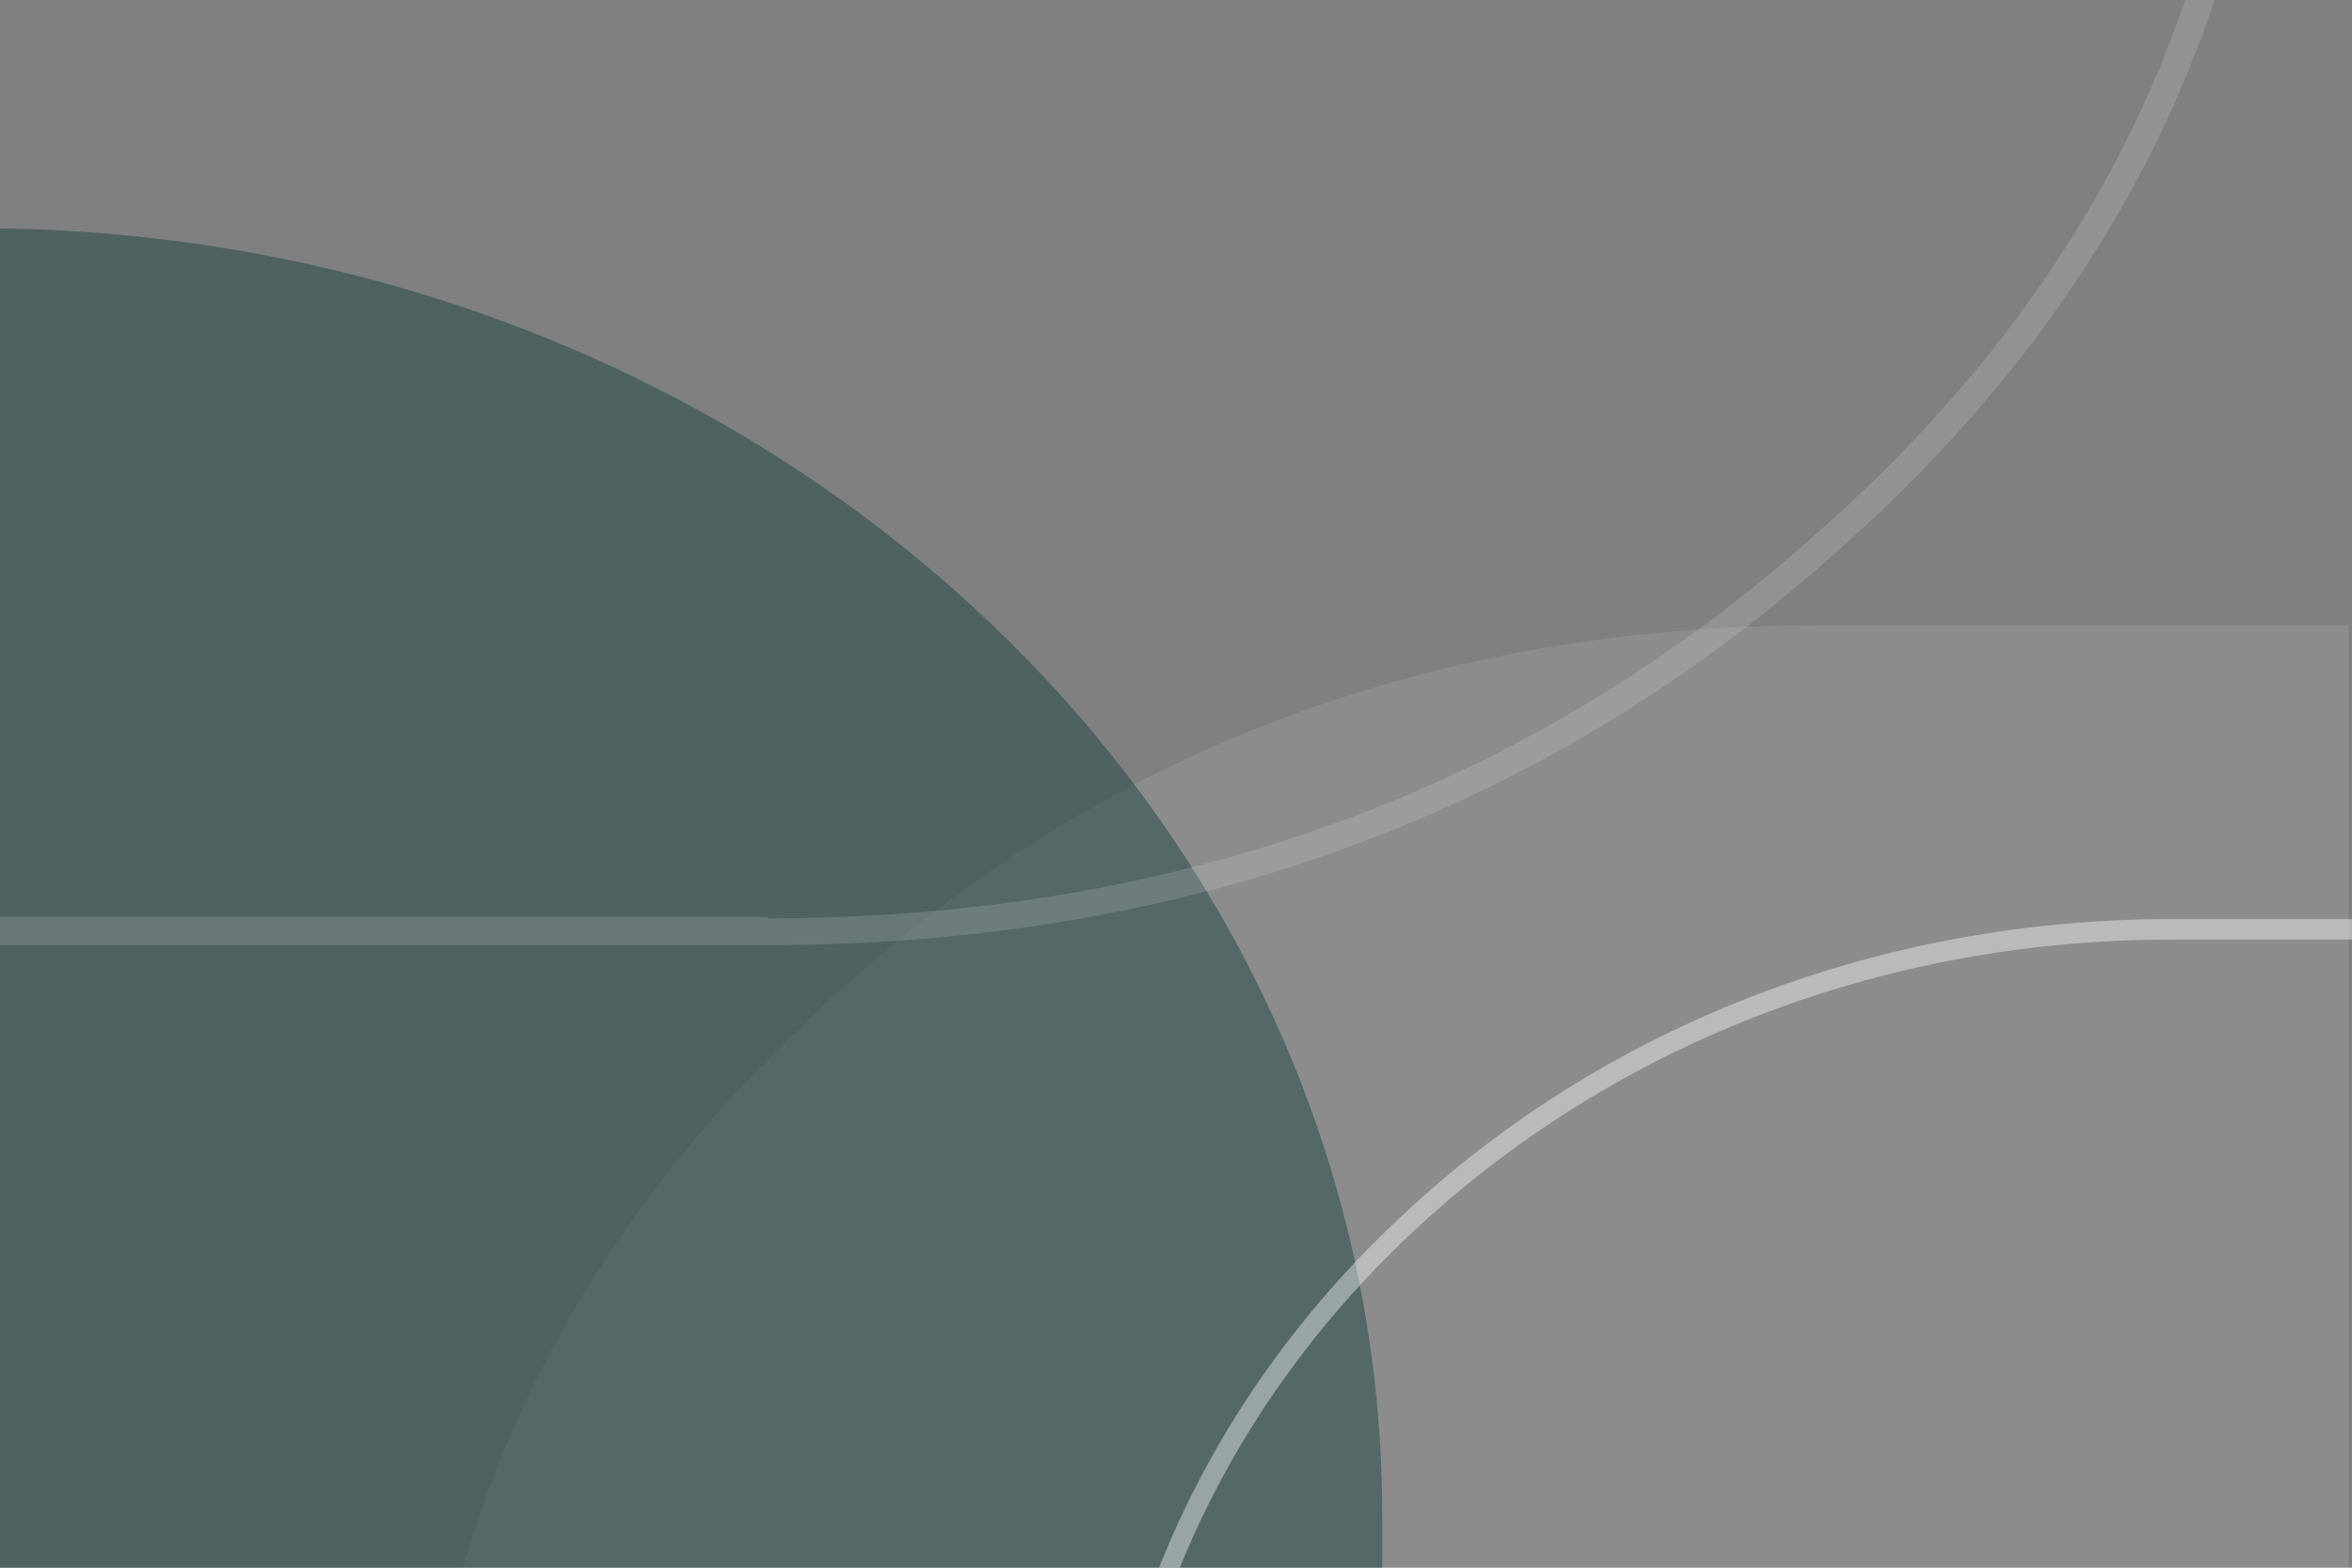 <?xml version="1.0" encoding="utf-8"?>
<!-- Generator: Adobe Illustrator 28.1.0, SVG Export Plug-In . SVG Version: 6.00 Build 0)  -->
<svg version="1.1" id="Ebene_1" xmlns="http://www.w3.org/2000/svg" xmlns:xlink="http://www.w3.org/1999/xlink" x="0px" y="0px"
	 viewBox="0 0 675 450" style="enable-background:new 0 0 675 450;" xml:space="preserve">
<rect x="0" y="0" width="675" height="450" fill="#808080" stroke="none"/>
<style type="text/css">
	.st0{clip-path:url(#SVGID_00000072963469364362923600000012452290187504246152_);}
	
		.st1{opacity:0.1;clip-path:url(#SVGID_00000031897111803350159980000016224770466874899390_);fill-rule:evenodd;clip-rule:evenodd;fill:#FFFFFF;enable-background:new    ;}
	.st2{clip-path:url(#SVGID_00000004528239777439831380000017979261392782093241_);}
	.st3{opacity:0.471;fill-rule:evenodd;clip-rule:evenodd;fill:#194041;enable-background:new    ;}
	.st4{opacity:0.142;fill:#FFFFFF;enable-background:new    ;}
	.st5{opacity:0.4;fill:#FFFFFF;enable-background:new    ;}
</style>
<g>
	<defs>
		<path id="SVGID_1_" d="M675,450H0V0h675V450z"/>
	</defs>
	<clipPath id="SVGID_00000158003037489244918650000007987194312013860284_">
		<use xlink:href="#SVGID_1_"  style="overflow:visible;"/>
	</clipPath>
	<g style="clip-path:url(#SVGID_00000158003037489244918650000007987194312013860284_);">
		<g>
			<g>
				<g>
					<g>
						<defs>
							<rect id="SVGID_00000067929723853284194290000015447743845322653084_" x="131" y="179.4" width="543" height="270.6"/>
						</defs>
						<clipPath id="SVGID_00000041275850858124601690000006136905627335102108_">
							<use xlink:href="#SVGID_00000067929723853284194290000015447743845322653084_"  style="overflow:visible;"/>
						</clipPath>
						
							<path id="Blatt" style="opacity:0.1;clip-path:url(#SVGID_00000041275850858124601690000006136905627335102108_);fill-rule:evenodd;clip-rule:evenodd;fill:#FFFFFF;enable-background:new    ;" d="
							M804.6,197.9c-0.9-10.5-9.7-18.5-20.2-18.4H522c-110.9,0-206.5,35.8-284.7,108.2c-79.2,72.3-117.8,159-117.8,260.4v36.6
							c-0.1,4.9,2.1,9.5,5.8,12.6c3.8,3.8,9,5.9,14.4,5.8h262.5c222.9,0,403.5-164.9,403.5-369.7v-35.6h-1.1V197.9z"/>
					</g>
				</g>
			</g>
		</g>
		<g>
			<g>
				<g>
					<g>
						<defs>
							<rect id="SVGID_00000037664091693576207910000013727057565598579088_" y="65.4" width="396.7" height="384.6"/>
						</defs>
						<clipPath id="SVGID_00000118390517524269153590000005807978903449825205_">
							<use xlink:href="#SVGID_00000037664091693576207910000013727057565598579088_"  style="overflow:visible;"/>
						</clipPath>
						<g id="Gruppe_maskieren_73" style="clip-path:url(#SVGID_00000118390517524269153590000005807978903449825205_);">
							<path id="Blatt-2" class="st3" d="M395.6,470.7c-0.9,10.5-9.7,18.5-20.2,18.4H113c-111,0-206.5-35.8-284.7-108.2
								c-79.2-72.4-117.8-159.1-117.8-260.5V83.9c-0.1-4.9,2.1-9.5,5.8-12.6c3.8-3.8,9-5.9,14.4-5.8H-6.8
								c222.9,0,403.5,164.9,403.5,369.7v35.6L395.6,470.7z"/>
						</g>
					</g>
				</g>
			</g>
		</g>
		<path id="Logo-Blatt-Umrandung-Weiß-2" class="st4" d="M348-170.8h279.7c6.7-0.1,13.1,2.3,18,6.8c4.7,3.9,7.4,9.7,7.4,15.8v37.4
			c0,105-42.7,196-126.9,270c-83.4,74.5-186.2,112.1-306,112.1H-59.5c-11.7,0.2-22-7.6-24.9-18.9H-86v-40.3
			c0-102.6,45.1-198.9,127.1-271C123-131.1,232.1-170.8,348-170.8z M220.3,263.6c117.6,0,218.7-36.8,300.5-110
			C603.4,81.2,644.9-7.7,644.9-110.6V-148c0.1-3.9-1.6-7.6-4.6-10l-0.3-0.3c-3.4-3.2-7.9-4.9-12.6-4.7H347.7
			c-114,0-220.9,38.9-301.3,109.7S-78,111.7-78,211.9v32.6h0.8l0.3,3.4c0.8,8.9,8.2,15.3,17.5,15.3h279.7V263.6z"/>
		<path id="Logo-Blatt-Umrandung-Weiß" class="st5" d="M623.4,263.8h199.4c4.8-0.1,9.4,1.7,12.9,5.1c3.4,2.9,5.3,7.2,5.3,11.7v27.7
			c0,77.8-30.4,145.2-90.5,200c-59.5,55.2-132.8,83.1-218.2,83.1H332.9c-8.5,0-15.8-5.8-17.7-14H314v-29.8
			c0-76,32.2-147.4,90.7-200.8C462.9,293.3,540.7,263.8,623.4,263.8z M532.3,585.7c83.8,0,156-27.3,214.3-81.5
			c58.9-53.6,88.5-119.5,88.5-195.7v-27.7c0.1-2.8-1.2-5.6-3.3-7.4l-0.2-0.2c-2.4-2.4-5.6-3.6-9-3.5H623.2
			c-81.3,0-157.5,28.9-214.9,81.3s-88.7,122.2-88.7,196.5v24.2h0.6l0.2,2.5c0.5,6.5,6,11.5,12.5,11.3h199.4V585.7z"/>
	</g>
</g>
</svg>
